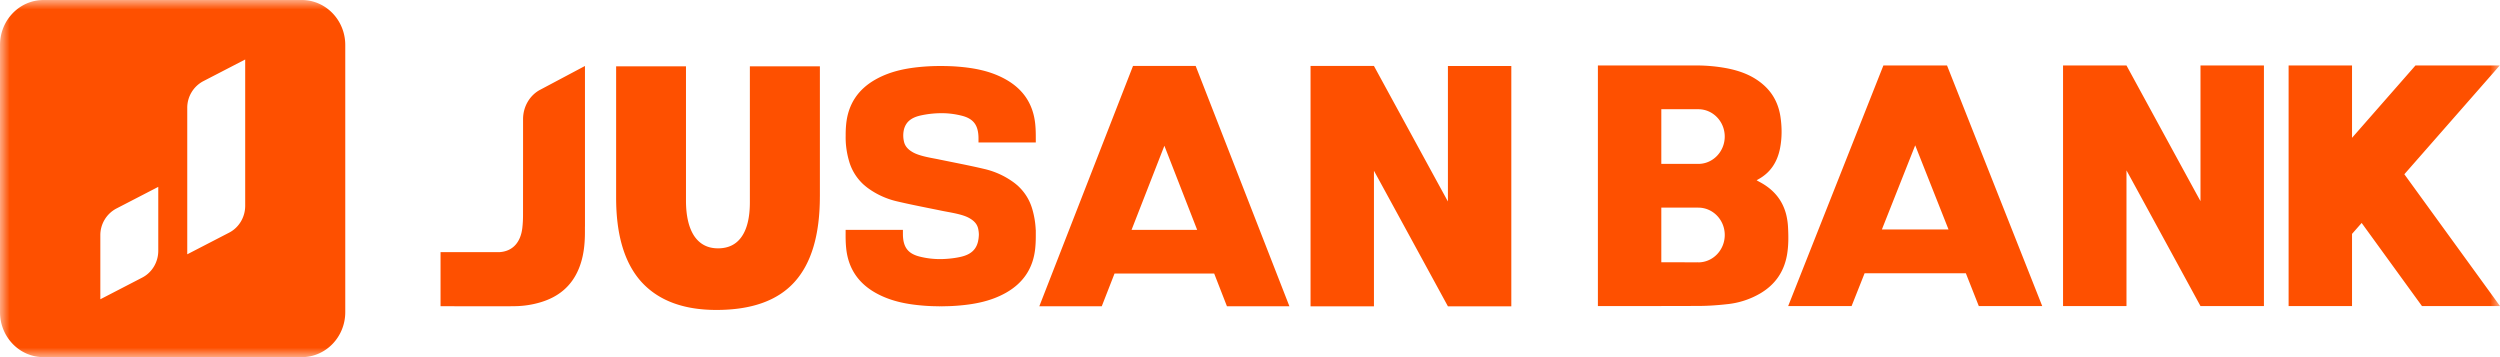 <svg width="133" height="19" fill="none" xmlns="http://www.w3.org/2000/svg"><g clip-path="url(#clip0_552_2003)"><mask id="a" style="mask-type:alpha" maskUnits="userSpaceOnUse" x="0" y="0" width="133" height="19"><path d="M133 0H0v19h133V0z" fill="#fff"/></mask><g mask="url(#a)" fill-rule="evenodd" clip-rule="evenodd" fill="#FE5000"><path d="M2.316 0h13.737c1.278 0 2.315 1.072 2.315 2.395v14.21c0 1.323-1.037 2.395-2.315 2.395H2.316C1.036 19 0 17.928 0 16.605V2.395C0 1.072 1.037 0 2.316 0zm3.873 11.095L8.42 9.941v3.4c0 .604-.33 1.156-.852 1.426l-2.23 1.154v-3.4a1.6 1.6 0 01.851-1.426zm4.625-6.776l2.23-1.154v7.784c0 .604-.33 1.156-.852 1.427l-2.23 1.153V5.745a1.6 1.6 0 01.852-1.426zm54.461 11.976h3.322L63.61 3.509h-3.334l-4.985 12.786h3.322l.68-1.742h5.302l.679 1.742zm-5.076-4.067l1.746-4.474 1.744 4.475H60.2zm-5.095 0v.171c.001.274 0 .502-.028.789-.103 1.075-.635 1.868-1.569 2.393-.802.45-1.683.613-2.585.682-.262.02-.525.03-.789.03v.003H50.1a1.183 1.183 0 00-.107 0h-.035v-.003c-.263 0-.526-.01-.789-.03-.901-.069-1.782-.231-2.585-.682-.933-.524-1.465-1.318-1.569-2.393-.03-.302-.029-.537-.028-.83v-.13h3.048v.243c.009.67.26 1.026.906 1.183a4.356 4.356 0 001.193.127v.001c.34-.01.717-.054 1.018-.128.518-.127.794-.394.887-.842h-.003a.673.673 0 00.017-.083l.003-.015c.01-.077.018-.158.02-.244a1.603 1.603 0 00-.039-.309c-.062-.275-.264-.45-.506-.578-.297-.159-.764-.245-1.15-.317a14.783 14.783 0 01-.283-.054c-.235-.049-.47-.096-.705-.143-.554-.112-1.108-.224-1.659-.354a4.257 4.257 0 01-1.563-.71 2.904 2.904 0 01-.192-.155h-.002a2.684 2.684 0 01-.809-1.287 4.629 4.629 0 01-.172-.987h-.001V7.55a4.09 4.09 0 01-.005-.338 5.606 5.606 0 01.025-.594c.104-1.076.636-1.869 1.57-2.393.802-.45 1.683-.613 2.584-.682.263-.02.526-.03.79-.031V3.51H50l.044.001h.088l.001.001c.263.002.526.01.788.03.902.07 1.783.232 2.585.683.934.524 1.466 1.317 1.57 2.393.029.302.028.537.028.83v.13h-3.048v-.244c-.01-.67-.261-1.025-.906-1.182a4.411 4.411 0 00-.892-.128h-.013a5.187 5.187 0 00-1.306.128c-.478.116-.74.342-.846.723a1.41 1.41 0 000 .665c.063.275.264.45.506.58.304.161.76.248 1.142.32.089.017.173.033.251.05l.706.143c.554.112 1.108.223 1.658.354a4.261 4.261 0 011.563.71c.068.049.132.101.193.154h.002c.384.344.66.77.808 1.287.104.363.163.727.178 1.09h.003zM28.737 4.775c-.558.296-.91.901-.91 1.564v1.834l-.002 3.259c0 .225-.01.451-.035.675-.083.759-.491 1.256-1.205 1.306h-3.148v2.876c.034.003 1.998.005 2.022.005h.575c.47.002.941.003 1.412-.006.45-.01.894-.08 1.329-.212.924-.281 1.633-.836 2.023-1.796.25-.616.32-1.268.32-1.931v-.282l.002-.02V3.51l-2.383 1.266zm14.88 5.673c0 2.043-.45 3.562-1.352 4.557-.896.99-2.28 1.484-4.153 1.484-1.746 0-3.074-.495-3.981-1.484-.902-.995-1.353-2.49-1.353-4.486V3.53h3.716v7.132c0 .818.146 1.448.437 1.892.297.439.719.658 1.267.658.554 0 .973-.208 1.259-.622.29-.415.436-1.028.436-1.839V3.528h3.725v6.92zm33.412.271V3.51h3.373v12.786h-3.373c-.138-.255-3.892-7.14-3.935-7.212v7.212h-3.373V3.509h3.373s3.787 6.945 3.935 7.21zm28.243 5.563h3.374l-5.064-12.798h-3.386l-5.065 12.798h3.374l.692-1.745h5.386l.689 1.745zm-5.156-4.073l1.773-4.478 1.773 4.478h-3.546zm28.732 4.073H133l-5.089-7.012 5.074-5.786h-4.483l-3.374 3.848V3.484h-3.374v12.798h3.374v-3.839l.512-.582 3.208 4.421zm-33.723-4.159a3.6 3.6 0 00-.092-.677c-.199-.821-.705-1.387-1.42-1.765a4.394 4.394 0 01-.16-.091c.055-.032.08-.048.103-.06.635-.352.996-.91 1.14-1.632.11-.557.107-1.12.025-1.682-.102-.68-.395-1.257-.91-1.706-.564-.495-1.234-.739-1.944-.878a8.795 8.795 0 00-1.773-.148h-5.086v12.798h3.374v-.003c.68 0 1.36 0 2.04-.003.48-.004.964-.038 1.445-.092a4.364 4.364 0 001.788-.58c.769-.456 1.25-1.128 1.412-2.036.085-.48.082-.963.058-1.445zm-4.777 1.835c-.012 0-.02-.004-.037-.004-.235.007-.578 0-.805 0-.352 0-.771-.004-1.124 0v-2.908h1.966c.778 0 1.409.65 1.409 1.455 0 .804-.631 1.457-1.41 1.457zm.004-5.239h-1.97V5.808c.371.003 1.434.003 1.945.003h.025c.774 0 1.404.65 1.404 1.454 0 .801-.63 1.454-1.404 1.454zm26.714-5.235V10.7c-.15-.265-3.937-7.217-3.937-7.217h-3.375v12.798h3.375V9.064c.042.07 3.799 6.961 3.937 7.218h3.375V3.484h-3.375z"/></g></g><defs><clipPath id="clip0_552_2003"><path fill="#fff" d="M0 0h133v19H0z"/></clipPath></defs></svg>